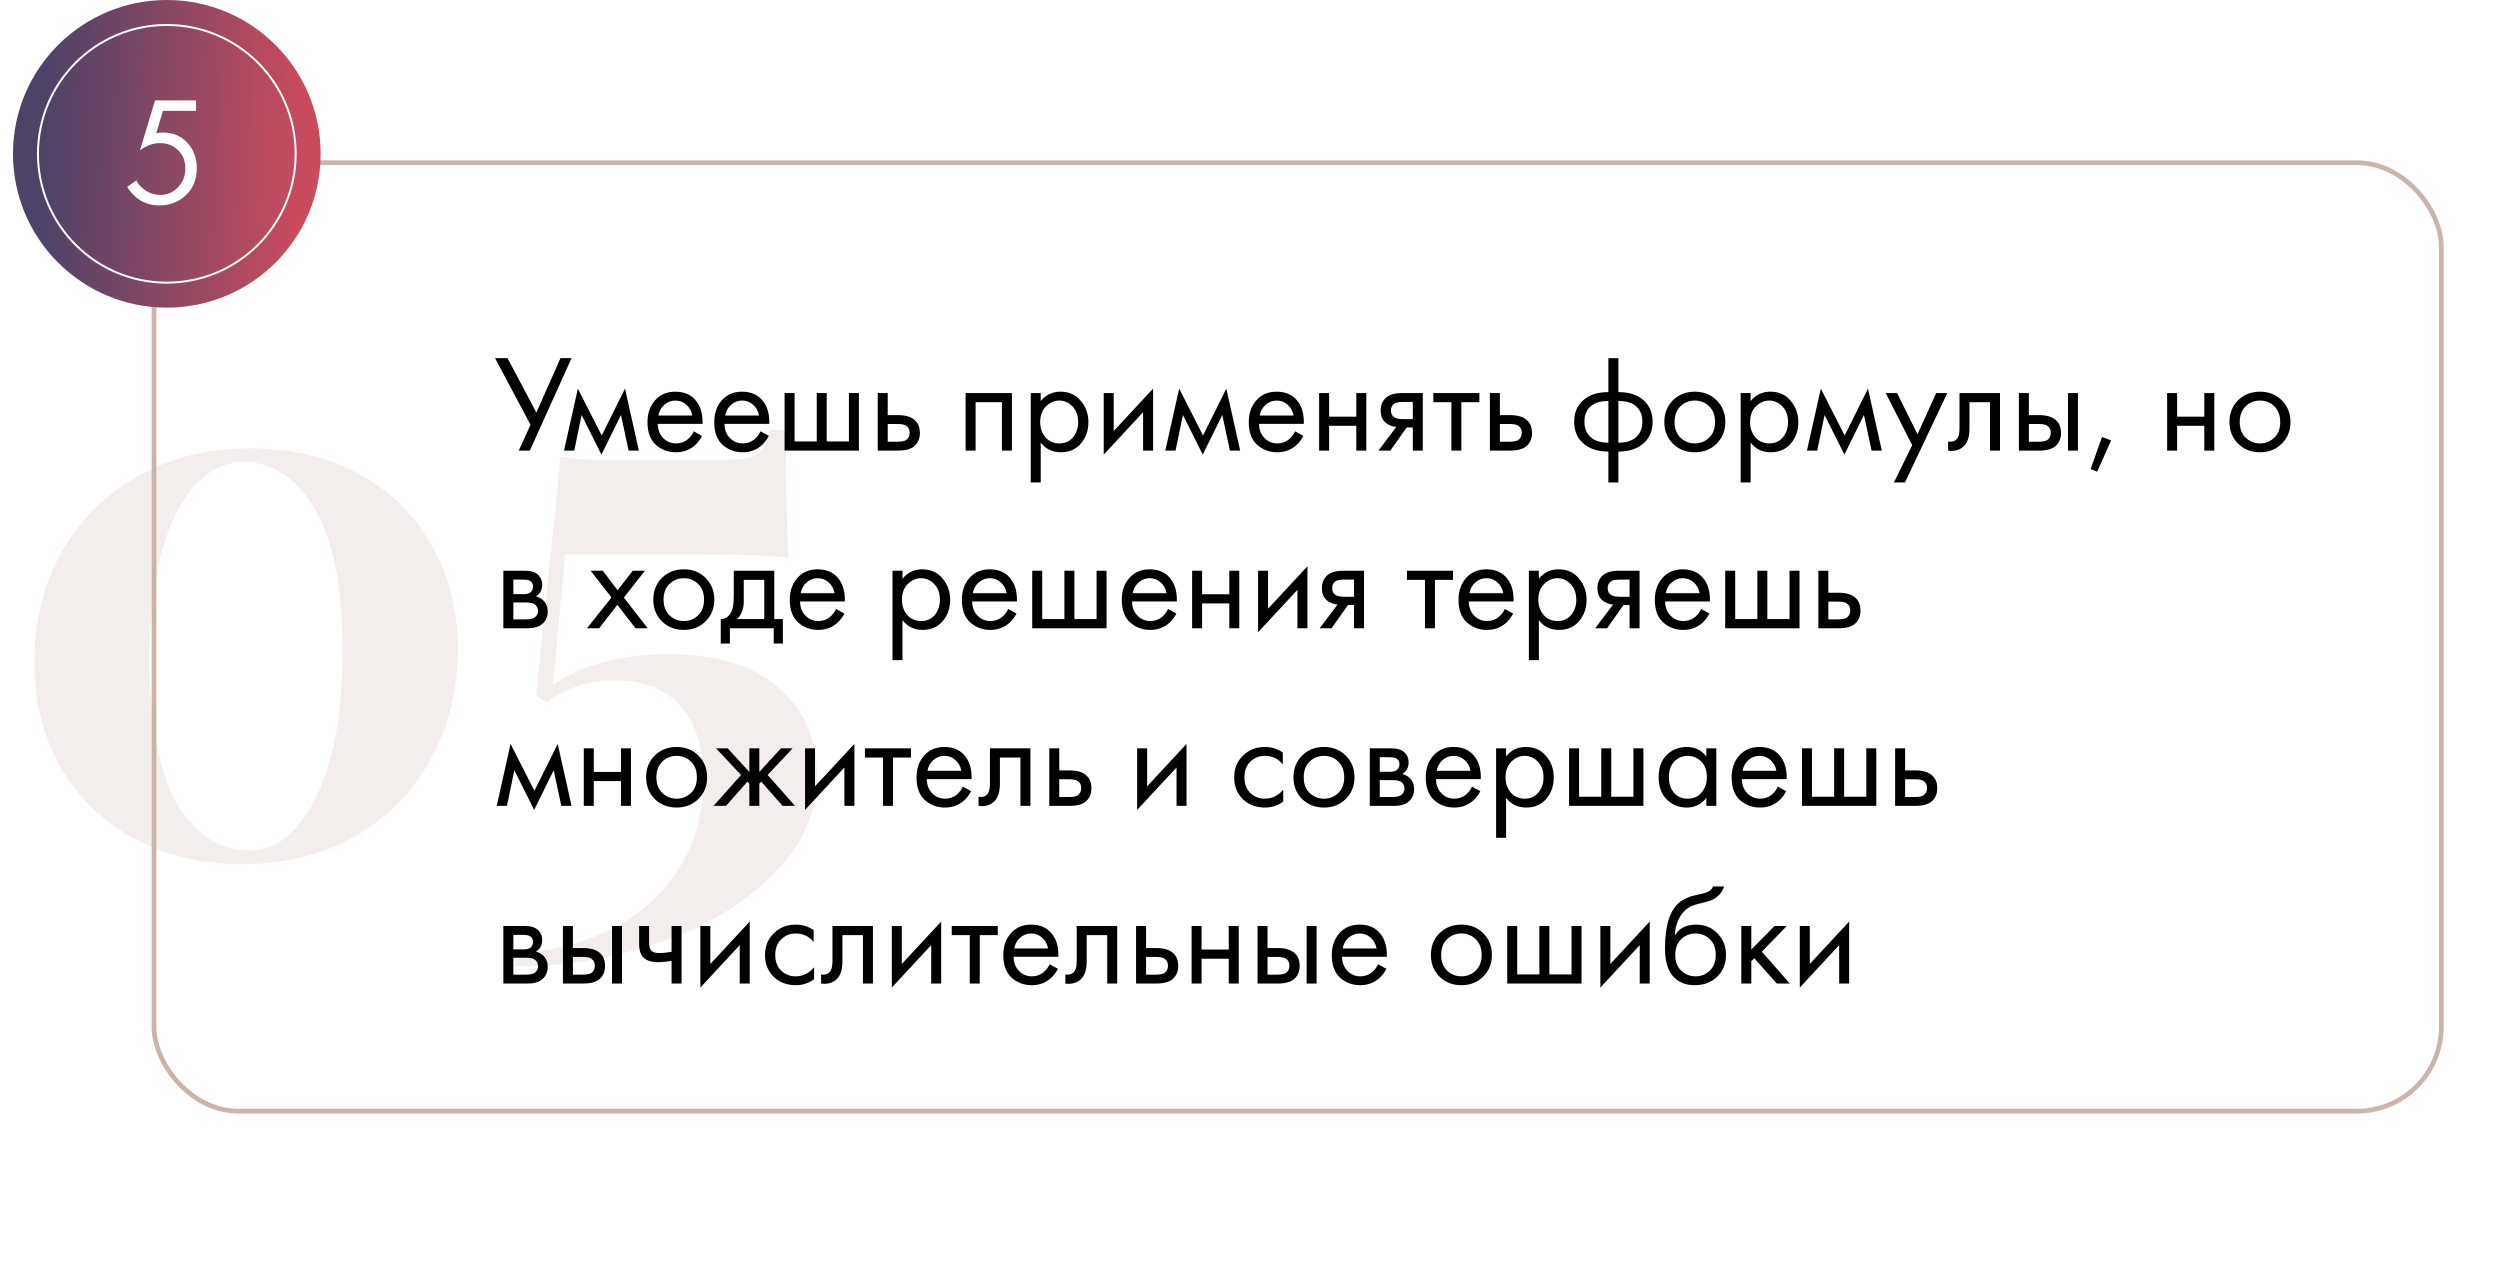 <?xml version="1.0" encoding="UTF-8"?> <svg xmlns="http://www.w3.org/2000/svg" width="577" height="294" viewBox="0 0 577 294" fill="none"> <g filter="url(#filter0_d)"> <rect x="39" y="54" width="521" height="236" rx="20" fill="white"></rect> </g> <g filter="url(#filter1_d)"> <rect x="27" y="24" width="545" height="247" rx="26" fill="white"></rect> </g> <rect x="35.546" y="37.546" width="527.908" height="218.908" rx="19.454" stroke="#CBB4AA" stroke-width="1.092"></rect> <path d="M57.776 103.466C67.053 103.466 75.332 105.404 82.613 109.279C89.894 113.154 95.53 118.615 99.523 125.661C103.633 132.706 105.688 140.809 105.688 149.969C105.688 159.363 103.574 167.818 99.347 175.334C95.237 182.85 89.365 188.78 81.732 193.125C74.216 197.352 65.585 199.466 55.839 199.466C46.679 199.466 38.459 197.528 31.178 193.653C23.897 189.778 18.202 184.317 14.092 177.272C9.982 170.226 7.927 162.064 7.927 152.787C7.927 143.51 9.982 135.114 14.092 127.598C18.319 120.083 24.191 114.211 31.706 109.984C39.222 105.639 47.912 103.466 57.776 103.466ZM56.191 106.637C51.963 106.637 48.206 108.457 44.917 112.097C41.629 115.738 39.046 121.022 37.167 127.951C35.406 134.762 34.525 142.864 34.525 152.259C34.525 167.173 36.639 178.27 40.866 185.55C45.211 192.714 50.73 196.295 57.424 196.295C61.651 196.295 65.35 194.475 68.521 190.835C71.809 187.077 74.393 181.793 76.272 174.982C78.15 168.053 79.09 159.892 79.09 150.497C79.09 135.584 76.917 124.545 72.572 117.382C68.345 110.218 62.884 106.637 56.191 106.637ZM181.348 99.239C181.348 112.978 181.583 122.842 182.053 128.831C179.587 128.244 171.426 127.951 157.569 127.951H130.442L127.624 158.072C134.435 153.374 143.301 151.026 154.222 151.026C165.495 151.026 174.009 153.609 179.763 158.776C185.635 163.943 188.57 170.637 188.57 178.857C188.57 187.547 185.165 195.239 178.354 201.932C171.543 208.743 162.736 213.969 151.932 217.609C141.246 221.25 130.207 223.07 118.816 223.07V219.899C126.215 219.782 133.26 218.138 139.954 214.967C146.648 211.914 152.049 207.334 156.16 201.228C160.27 195.239 162.325 188.134 162.325 179.914C162.325 172.516 160.563 166.879 157.04 163.004C153.635 159.011 148.644 157.015 142.068 157.015C138.897 157.015 136.079 157.426 133.613 158.248C131.147 159.07 128.681 160.361 126.215 162.123L123.749 160.538L129.385 105.404C131.734 105.873 134.904 106.108 138.897 106.108H167.961C171.367 106.108 173.715 105.639 175.007 104.699C176.416 103.642 177.297 101.822 177.649 99.239H181.348Z" fill="#CBB4AA" fill-opacity="0.22"></path> <circle cx="38.5" cy="35.5" r="35.5" fill="url(#paint0_linear)"></circle> <circle cx="38.5" cy="35.5" r="29.737" stroke="white" stroke-width="0.461"></circle> <path d="M45.243 23.166V25.594H37.601L36.065 30.737C36.47 30.642 36.97 30.594 37.565 30.594C39.922 30.594 41.815 31.38 43.243 32.951C44.696 34.523 45.422 36.487 45.422 38.844C45.422 41.416 44.577 43.487 42.886 45.059C41.22 46.63 39.172 47.416 36.743 47.416C34.696 47.416 32.922 46.797 31.422 45.559C30.565 44.82 29.874 44.011 29.351 43.13L31.458 41.63C31.815 42.344 32.351 42.987 33.065 43.559C34.232 44.511 35.517 44.987 36.922 44.987C38.589 44.987 39.982 44.392 41.101 43.201C42.22 42.011 42.779 40.57 42.779 38.88C42.779 37.166 42.22 35.761 41.101 34.666C40.005 33.57 38.612 33.023 36.922 33.023C35.422 33.023 33.886 33.57 32.315 34.666L35.779 23.166H45.243Z" fill="white"></path> <path d="M114.256 82.656H117.136L123.792 95.232L129.36 82.656H131.92L122.288 104H119.728L122.448 98.048L114.256 82.656ZM130.171 104L133.371 89.696L138.875 100.512L144.251 89.696L147.451 104H145.083L143.323 95.776L138.811 104.928L134.235 95.776L132.539 104H130.171ZM160.126 99.552L162.046 100.608C161.598 101.461 161.054 102.176 160.414 102.752C159.198 103.84 157.726 104.384 155.998 104.384C154.206 104.384 152.659 103.808 151.358 102.656C150.078 101.483 149.438 99.744 149.438 97.44C149.438 95.413 150.014 93.739 151.166 92.416C152.339 91.072 153.907 90.4 155.87 90.4C158.088 90.4 159.763 91.211 160.894 92.832C161.79 94.112 162.206 95.776 162.142 97.824H151.806C151.827 99.168 152.243 100.256 153.054 101.088C153.864 101.92 154.856 102.336 156.03 102.336C157.075 102.336 157.982 102.016 158.75 101.376C159.347 100.864 159.806 100.256 160.126 99.552ZM151.966 95.904H159.774C159.582 94.859 159.123 94.027 158.398 93.408C157.694 92.768 156.851 92.448 155.87 92.448C154.91 92.448 154.056 92.779 153.31 93.44C152.584 94.08 152.136 94.901 151.966 95.904ZM175.532 99.552L177.452 100.608C177.004 101.461 176.46 102.176 175.82 102.752C174.604 103.84 173.132 104.384 171.404 104.384C169.612 104.384 168.065 103.808 166.764 102.656C165.484 101.483 164.844 99.744 164.844 97.44C164.844 95.413 165.42 93.739 166.572 92.416C167.745 91.072 169.313 90.4 171.276 90.4C173.495 90.4 175.169 91.211 176.3 92.832C177.196 94.112 177.612 95.776 177.548 97.824H167.212C167.233 99.168 167.649 100.256 168.46 101.088C169.271 101.92 170.263 102.336 171.436 102.336C172.481 102.336 173.388 102.016 174.156 101.376C174.753 100.864 175.212 100.256 175.532 99.552ZM167.372 95.904H175.18C174.988 94.859 174.529 94.027 173.804 93.408C173.1 92.768 172.257 92.448 171.276 92.448C170.316 92.448 169.463 92.779 168.716 93.44C167.991 94.08 167.543 94.901 167.372 95.904ZM181.082 104V90.72H183.386V101.888H188.506V90.72H190.81V101.888H195.93V90.72H198.234V104H181.082ZM202.582 104V90.72H204.886V95.808H207.254C209.089 95.808 210.433 96.245 211.286 97.12C211.969 97.803 212.31 98.731 212.31 99.904C212.31 101.141 211.916 102.133 211.126 102.88C210.337 103.627 209.036 104 207.222 104H202.582ZM204.886 101.952H207.03C207.99 101.952 208.673 101.835 209.078 101.6C209.654 101.216 209.942 100.651 209.942 99.904C209.942 99.136 209.665 98.581 209.11 98.24C208.726 97.984 208.044 97.856 207.062 97.856H204.886V101.952ZM222.864 90.72H233.552V104H231.248V92.832H225.168V104H222.864V90.72ZM240.199 102.144V111.36H237.895V90.72H240.199V92.576C241.372 91.125 242.887 90.4 244.743 90.4C246.727 90.4 248.295 91.104 249.447 92.512C250.62 93.899 251.207 95.541 251.207 97.44C251.207 99.36 250.631 101.003 249.479 102.368C248.327 103.712 246.78 104.384 244.839 104.384C242.897 104.384 241.351 103.637 240.199 102.144ZM244.519 102.336C245.82 102.336 246.865 101.867 247.655 100.928C248.444 99.968 248.839 98.805 248.839 97.44C248.839 95.904 248.401 94.688 247.527 93.792C246.652 92.896 245.639 92.448 244.487 92.448C243.335 92.448 242.311 92.896 241.415 93.792C240.519 94.688 240.071 95.893 240.071 97.408C240.071 98.795 240.476 99.968 241.287 100.928C242.119 101.867 243.196 102.336 244.519 102.336ZM254.739 90.72H257.043V99.488L266.131 89.696V104H263.827V95.136L254.739 104.928V90.72ZM268.953 104L272.153 89.696L277.657 100.512L283.033 89.696L286.233 104H283.865L282.105 95.776L277.593 104.928L273.016 95.776L271.321 104H268.953ZM298.907 99.552L300.827 100.608C300.379 101.461 299.835 102.176 299.195 102.752C297.979 103.84 296.507 104.384 294.779 104.384C292.987 104.384 291.44 103.808 290.139 102.656C288.859 101.483 288.219 99.744 288.219 97.44C288.219 95.413 288.795 93.739 289.947 92.416C291.12 91.072 292.688 90.4 294.651 90.4C296.87 90.4 298.544 91.211 299.675 92.832C300.571 94.112 300.987 95.776 300.923 97.824H290.587C290.608 99.168 291.024 100.256 291.835 101.088C292.646 101.92 293.638 102.336 294.811 102.336C295.856 102.336 296.763 102.016 297.531 101.376C298.128 100.864 298.587 100.256 298.907 99.552ZM290.747 95.904H298.555C298.363 94.859 297.904 94.027 297.179 93.408C296.475 92.768 295.632 92.448 294.651 92.448C293.691 92.448 292.838 92.779 292.091 93.44C291.366 94.08 290.918 94.901 290.747 95.904ZM304.457 104V90.72H306.761V96.16H313.033V90.72H315.337V104H313.033V98.272H306.761V104H304.457ZM318.14 104L322.268 98.528C322.14 98.528 321.959 98.507 321.724 98.464C321.511 98.421 321.191 98.315 320.764 98.144C320.337 97.973 319.985 97.749 319.708 97.472C319.004 96.811 318.652 95.925 318.652 94.816C318.652 93.557 319.047 92.565 319.836 91.84C320.625 91.093 321.927 90.72 323.74 90.72H328.38V104H326.076V98.656H324.668L320.892 104H318.14ZM326.076 96.736V92.768H323.932C322.929 92.768 322.236 92.885 321.852 93.12C321.297 93.483 321.02 94.027 321.02 94.752C321.02 95.477 321.297 96.011 321.852 96.352C322.257 96.608 322.94 96.736 323.9 96.736H326.076ZM341.443 92.832H337.283V104H334.979V92.832H330.819V90.72H341.443V92.832ZM343.864 104V90.72H346.168V95.808H348.536C350.37 95.808 351.714 96.245 352.568 97.12C353.25 97.803 353.592 98.731 353.592 99.904C353.592 101.141 353.197 102.133 352.408 102.88C351.618 103.627 350.317 104 348.504 104H343.864ZM346.168 101.952H348.312C349.272 101.952 349.954 101.835 350.36 101.6C350.936 101.216 351.224 100.651 351.224 99.904C351.224 99.136 350.946 98.581 350.392 98.24C350.008 97.984 349.325 97.856 348.344 97.856H346.168V101.952ZM371.217 111.36V104.224C368.891 104.224 367.025 103.648 365.617 102.496C364.081 101.259 363.313 99.541 363.313 97.344C363.313 95.168 364.07 93.461 365.585 92.224C366.95 91.072 368.827 90.496 371.217 90.496V82.656H373.521V90.496C375.91 90.496 377.787 91.072 379.153 92.224C380.667 93.461 381.425 95.168 381.425 97.344C381.425 99.541 380.657 101.259 379.121 102.496C377.713 103.648 375.846 104.224 373.521 104.224V111.36H371.217ZM371.217 102.176V92.544C369.702 92.544 368.518 92.821 367.665 93.376C366.342 94.208 365.681 95.531 365.681 97.344C365.681 99.051 366.299 100.341 367.537 101.216C368.433 101.856 369.659 102.176 371.217 102.176ZM373.521 92.544V102.176C375.078 102.176 376.305 101.856 377.201 101.216C378.438 100.341 379.057 99.051 379.057 97.344C379.057 95.531 378.395 94.208 377.073 93.376C376.219 92.821 375.035 92.544 373.521 92.544ZM396.189 102.4C394.867 103.723 393.192 104.384 391.165 104.384C389.139 104.384 387.453 103.723 386.109 102.4C384.787 101.077 384.125 99.413 384.125 97.408C384.125 95.381 384.787 93.707 386.109 92.384C387.453 91.061 389.139 90.4 391.165 90.4C393.192 90.4 394.867 91.061 396.189 92.384C397.533 93.707 398.205 95.381 398.205 97.408C398.205 99.413 397.533 101.077 396.189 102.4ZM394.461 93.76C393.565 92.885 392.467 92.448 391.165 92.448C389.864 92.448 388.755 92.896 387.837 93.792C386.941 94.667 386.493 95.872 386.493 97.408C386.493 98.944 386.952 100.149 387.869 101.024C388.787 101.899 389.885 102.336 391.165 102.336C392.445 102.336 393.544 101.899 394.461 101.024C395.379 100.149 395.837 98.944 395.837 97.408C395.837 95.851 395.379 94.635 394.461 93.76ZM404.043 102.144V111.36H401.739V90.72H404.043V92.576C405.216 91.125 406.731 90.4 408.587 90.4C410.571 90.4 412.139 91.104 413.291 92.512C414.464 93.899 415.051 95.541 415.051 97.44C415.051 99.36 414.475 101.003 413.323 102.368C412.171 103.712 410.624 104.384 408.683 104.384C406.741 104.384 405.195 103.637 404.043 102.144ZM408.363 102.336C409.664 102.336 410.709 101.867 411.499 100.928C412.288 99.968 412.683 98.805 412.683 97.44C412.683 95.904 412.245 94.688 411.371 93.792C410.496 92.896 409.483 92.448 408.331 92.448C407.179 92.448 406.155 92.896 405.259 93.792C404.363 94.688 403.915 95.893 403.915 97.408C403.915 98.795 404.32 99.968 405.131 100.928C405.963 101.867 407.04 102.336 408.363 102.336ZM417.046 104L420.246 89.696L425.75 100.512L431.126 89.696L434.326 104H431.958L430.198 95.776L425.686 104.928L421.11 95.776L419.414 104H417.046ZM437.113 111.36L441.337 102.752L435.225 90.72H437.849L442.553 100.224L446.873 90.72H449.433L439.673 111.36H437.113ZM461.599 90.72V104H459.295V92.832H454.559V98.816C454.559 100.544 454.218 101.824 453.535 102.656C452.767 103.595 451.7 104.064 450.335 104.064C450.164 104.064 449.93 104.043 449.631 104V101.888C449.844 101.931 450.015 101.952 450.143 101.952C450.89 101.952 451.444 101.664 451.807 101.088C452.106 100.619 452.255 99.861 452.255 98.816V90.72H461.599ZM465.957 104V90.72H468.261V95.808H470.629C472.464 95.808 473.808 96.245 474.661 97.12C475.344 97.803 475.685 98.731 475.685 99.904C475.685 101.141 475.291 102.133 474.501 102.88C473.712 103.627 472.411 104 470.597 104H465.957ZM468.261 101.952H470.405C471.365 101.952 472.048 101.835 472.453 101.6C473.029 101.216 473.317 100.651 473.317 99.904C473.317 99.136 473.04 98.581 472.485 98.24C472.101 97.984 471.419 97.856 470.437 97.856H468.261V101.952ZM477.285 104V90.72H479.589V104H477.285ZM482.518 108.256L485.142 100.864L487.254 101.632L484.022 108.864L482.518 108.256ZM500.176 104V90.72H502.48V96.16H508.752V90.72H511.056V104H508.752V98.272H502.48V104H500.176ZM526.627 102.4C525.304 103.723 523.629 104.384 521.603 104.384C519.576 104.384 517.891 103.723 516.547 102.4C515.224 101.077 514.563 99.413 514.563 97.408C514.563 95.381 515.224 93.707 516.547 92.384C517.891 91.061 519.576 90.4 521.603 90.4C523.629 90.4 525.304 91.061 526.627 92.384C527.971 93.707 528.643 95.381 528.643 97.408C528.643 99.413 527.971 101.077 526.627 102.4ZM524.899 93.76C524.003 92.885 522.904 92.448 521.603 92.448C520.301 92.448 519.192 92.896 518.275 93.792C517.379 94.667 516.931 95.872 516.931 97.408C516.931 98.944 517.389 100.149 518.307 101.024C519.224 101.899 520.323 102.336 521.603 102.336C522.883 102.336 523.981 101.899 524.899 101.024C525.816 100.149 526.275 98.944 526.275 97.408C526.275 95.851 525.816 94.635 524.899 93.76ZM116.176 131.72H121.2C122.416 131.72 123.344 131.976 123.984 132.488C124.752 133.107 125.136 133.939 125.136 134.984C125.136 136.136 124.656 137.021 123.696 137.64C124.357 137.811 124.912 138.109 125.36 138.536C126.064 139.219 126.416 140.072 126.416 141.096C126.416 142.376 125.957 143.379 125.04 144.104C124.251 144.701 123.205 145 121.904 145H116.176V131.72ZM118.48 137.128H120.912C121.531 137.128 122.021 137 122.384 136.744C122.811 136.424 123.024 135.965 123.024 135.368C123.024 134.835 122.811 134.408 122.384 134.088C122.064 133.875 121.445 133.768 120.528 133.768H118.48V137.128ZM118.48 142.952H121.328C122.309 142.952 123.003 142.803 123.408 142.504C123.92 142.12 124.176 141.629 124.176 141.032C124.176 140.392 123.952 139.891 123.504 139.528C123.099 139.208 122.405 139.048 121.424 139.048H118.48V142.952ZM135.475 145L141.139 137.896L136.307 131.72H139.123L142.547 136.232L146.035 131.72H148.851L143.987 137.928L149.491 145H146.675L142.483 139.592L138.291 145H135.475ZM162.846 143.4C161.523 144.723 159.848 145.384 157.822 145.384C155.795 145.384 154.11 144.723 152.766 143.4C151.443 142.077 150.782 140.413 150.782 138.408C150.782 136.381 151.443 134.707 152.766 133.384C154.11 132.061 155.795 131.4 157.822 131.4C159.848 131.4 161.523 132.061 162.846 133.384C164.19 134.707 164.862 136.381 164.862 138.408C164.862 140.413 164.19 142.077 162.846 143.4ZM161.118 134.76C160.222 133.885 159.123 133.448 157.822 133.448C156.52 133.448 155.411 133.896 154.494 134.792C153.598 135.667 153.15 136.872 153.15 138.408C153.15 139.944 153.608 141.149 154.526 142.024C155.443 142.899 156.542 143.336 157.822 143.336C159.102 143.336 160.2 142.899 161.118 142.024C162.035 141.149 162.494 139.944 162.494 138.408C162.494 136.851 162.035 135.635 161.118 134.76ZM169.355 131.72H178.699V142.888H180.683V148.52H178.571V145H168.459V148.52H166.347V142.888C167.456 142.867 168.277 142.291 168.811 141.16C169.173 140.413 169.355 139.24 169.355 137.64V131.72ZM176.395 142.888V133.832H171.659V138.824C171.659 140.595 171.125 141.949 170.059 142.888H176.395ZM192.97 140.552L194.89 141.608C194.442 142.461 193.898 143.176 193.258 143.752C192.042 144.84 190.57 145.384 188.842 145.384C187.05 145.384 185.503 144.808 184.202 143.656C182.922 142.483 182.282 140.744 182.282 138.44C182.282 136.413 182.858 134.739 184.01 133.416C185.183 132.072 186.751 131.4 188.714 131.4C190.932 131.4 192.607 132.211 193.738 133.832C194.634 135.112 195.05 136.776 194.986 138.824H184.65C184.671 140.168 185.087 141.256 185.898 142.088C186.708 142.92 187.7 143.336 188.874 143.336C189.919 143.336 190.826 143.016 191.594 142.376C192.191 141.864 192.65 141.256 192.97 140.552ZM184.81 136.904H192.618C192.426 135.859 191.967 135.027 191.242 134.408C190.538 133.768 189.695 133.448 188.714 133.448C187.754 133.448 186.9 133.779 186.154 134.44C185.428 135.08 184.98 135.901 184.81 136.904ZM208.293 143.144V152.36H205.989V131.72H208.293V133.576C209.466 132.125 210.981 131.4 212.837 131.4C214.821 131.4 216.389 132.104 217.541 133.512C218.714 134.899 219.301 136.541 219.301 138.44C219.301 140.36 218.725 142.003 217.573 143.368C216.421 144.712 214.874 145.384 212.933 145.384C210.991 145.384 209.445 144.637 208.293 143.144ZM212.613 143.336C213.914 143.336 214.959 142.867 215.749 141.928C216.538 140.968 216.933 139.805 216.933 138.44C216.933 136.904 216.495 135.688 215.621 134.792C214.746 133.896 213.733 133.448 212.581 133.448C211.429 133.448 210.405 133.896 209.509 134.792C208.613 135.688 208.165 136.893 208.165 138.408C208.165 139.795 208.57 140.968 209.381 141.928C210.213 142.867 211.29 143.336 212.613 143.336ZM232.688 140.552L234.608 141.608C234.16 142.461 233.616 143.176 232.976 143.752C231.76 144.84 230.288 145.384 228.56 145.384C226.768 145.384 225.222 144.808 223.92 143.656C222.64 142.483 222 140.744 222 138.44C222 136.413 222.576 134.739 223.728 133.416C224.902 132.072 226.47 131.4 228.432 131.4C230.651 131.4 232.326 132.211 233.456 133.832C234.352 135.112 234.768 136.776 234.704 138.824H224.368C224.39 140.168 224.806 141.256 225.616 142.088C226.427 142.92 227.419 143.336 228.592 143.336C229.638 143.336 230.544 143.016 231.312 142.376C231.91 141.864 232.368 141.256 232.688 140.552ZM224.528 136.904H232.336C232.144 135.859 231.686 135.027 230.96 134.408C230.256 133.768 229.414 133.448 228.432 133.448C227.472 133.448 226.619 133.779 225.872 134.44C225.147 135.08 224.699 135.901 224.528 136.904ZM238.239 145V131.72H240.543V142.888H245.663V131.72H247.967V142.888H253.087V131.72H255.391V145H238.239ZM269.595 140.552L271.515 141.608C271.067 142.461 270.523 143.176 269.883 143.752C268.667 144.84 267.195 145.384 265.467 145.384C263.675 145.384 262.128 144.808 260.827 143.656C259.547 142.483 258.907 140.744 258.907 138.44C258.907 136.413 259.483 134.739 260.635 133.416C261.808 132.072 263.376 131.4 265.339 131.4C267.557 131.4 269.232 132.211 270.363 133.832C271.259 135.112 271.675 136.776 271.611 138.824H261.275C261.296 140.168 261.712 141.256 262.523 142.088C263.333 142.92 264.325 143.336 265.499 143.336C266.544 143.336 267.451 143.016 268.219 142.376C268.816 141.864 269.275 141.256 269.595 140.552ZM261.435 136.904H269.243C269.051 135.859 268.592 135.027 267.867 134.408C267.163 133.768 266.32 133.448 265.339 133.448C264.379 133.448 263.525 133.779 262.779 134.44C262.053 135.08 261.605 135.901 261.435 136.904ZM275.145 145V131.72H277.449V137.16H283.721V131.72H286.025V145H283.721V139.272H277.449V145H275.145ZM290.364 131.72H292.668V140.488L301.756 130.696V145H299.452V136.136L290.364 145.928V131.72ZM304.578 145L308.706 139.528C308.578 139.528 308.396 139.507 308.161 139.464C307.948 139.421 307.628 139.315 307.202 139.144C306.775 138.973 306.423 138.749 306.146 138.472C305.442 137.811 305.09 136.925 305.09 135.816C305.09 134.557 305.484 133.565 306.274 132.84C307.063 132.093 308.364 131.72 310.178 131.72H314.818V145H312.514V139.656H311.106L307.33 145H304.578ZM312.514 137.736V133.768H310.37C309.367 133.768 308.674 133.885 308.29 134.12C307.735 134.483 307.458 135.027 307.458 135.752C307.458 136.477 307.735 137.011 308.29 137.352C308.695 137.608 309.378 137.736 310.338 137.736H312.514ZM335.349 133.832H331.189V145H328.885V133.832H324.725V131.72H335.349V133.832ZM347.313 140.552L349.233 141.608C348.785 142.461 348.241 143.176 347.601 143.752C346.385 144.84 344.913 145.384 343.185 145.384C341.393 145.384 339.847 144.808 338.545 143.656C337.265 142.483 336.625 140.744 336.625 138.44C336.625 136.413 337.201 134.739 338.353 133.416C339.527 132.072 341.095 131.4 343.057 131.4C345.276 131.4 346.951 132.211 348.081 133.832C348.977 135.112 349.393 136.776 349.329 138.824H338.993C339.015 140.168 339.431 141.256 340.241 142.088C341.052 142.92 342.044 143.336 343.217 143.336C344.263 143.336 345.169 143.016 345.937 142.376C346.535 141.864 346.993 141.256 347.313 140.552ZM339.153 136.904H346.961C346.769 135.859 346.311 135.027 345.585 134.408C344.881 133.768 344.039 133.448 343.057 133.448C342.097 133.448 341.244 133.779 340.497 134.44C339.772 135.08 339.324 135.901 339.153 136.904ZM355.168 143.144V152.36H352.864V131.72H355.168V133.576C356.341 132.125 357.856 131.4 359.712 131.4C361.696 131.4 363.264 132.104 364.416 133.512C365.589 134.899 366.176 136.541 366.176 138.44C366.176 140.36 365.6 142.003 364.448 143.368C363.296 144.712 361.749 145.384 359.808 145.384C357.866 145.384 356.32 144.637 355.168 143.144ZM359.488 143.336C360.789 143.336 361.834 142.867 362.624 141.928C363.413 140.968 363.808 139.805 363.808 138.44C363.808 136.904 363.37 135.688 362.496 134.792C361.621 133.896 360.608 133.448 359.456 133.448C358.304 133.448 357.28 133.896 356.384 134.792C355.488 135.688 355.04 136.893 355.04 138.408C355.04 139.795 355.445 140.968 356.256 141.928C357.088 142.867 358.165 143.336 359.488 143.336ZM368.171 145L372.299 139.528C372.171 139.528 371.99 139.507 371.755 139.464C371.542 139.421 371.222 139.315 370.795 139.144C370.369 138.973 370.017 138.749 369.739 138.472C369.035 137.811 368.683 136.925 368.683 135.816C368.683 134.557 369.078 133.565 369.867 132.84C370.657 132.093 371.958 131.72 373.771 131.72H378.411V145H376.107V139.656H374.699L370.923 145H368.171ZM376.107 137.736V133.768H373.963C372.961 133.768 372.267 133.885 371.883 134.12C371.329 134.483 371.051 135.027 371.051 135.752C371.051 136.477 371.329 137.011 371.883 137.352C372.289 137.608 372.971 137.736 373.931 137.736H376.107ZM392.626 140.552L394.546 141.608C394.098 142.461 393.554 143.176 392.914 143.752C391.698 144.84 390.226 145.384 388.498 145.384C386.706 145.384 385.159 144.808 383.858 143.656C382.578 142.483 381.938 140.744 381.938 138.44C381.938 136.413 382.514 134.739 383.666 133.416C384.839 132.072 386.407 131.4 388.37 131.4C390.588 131.4 392.263 132.211 393.394 133.832C394.29 135.112 394.706 136.776 394.642 138.824H384.306C384.327 140.168 384.743 141.256 385.554 142.088C386.364 142.92 387.356 143.336 388.53 143.336C389.575 143.336 390.482 143.016 391.25 142.376C391.847 141.864 392.306 141.256 392.626 140.552ZM384.466 136.904H392.274C392.082 135.859 391.623 135.027 390.898 134.408C390.194 133.768 389.351 133.448 388.37 133.448C387.41 133.448 386.556 133.779 385.81 134.44C385.084 135.08 384.636 135.901 384.466 136.904ZM398.176 145V131.72H400.48V142.888H405.6V131.72H407.904V142.888H413.024V131.72H415.328V145H398.176ZM419.676 145V131.72H421.98V136.808H424.348C426.183 136.808 427.527 137.245 428.38 138.12C429.063 138.803 429.404 139.731 429.404 140.904C429.404 142.141 429.009 143.133 428.22 143.88C427.431 144.627 426.129 145 424.316 145H419.676ZM421.98 142.952H424.124C425.084 142.952 425.767 142.835 426.172 142.6C426.748 142.216 427.036 141.651 427.036 140.904C427.036 140.136 426.759 139.581 426.204 139.24C425.82 138.984 425.137 138.856 424.156 138.856H421.98V142.952ZM114.64 186L117.84 171.696L123.344 182.512L128.72 171.696L131.92 186H129.552L127.792 177.776L123.28 186.928L118.704 177.776L117.008 186H114.64ZM134.739 186V172.72H137.043V178.16H143.315V172.72H145.619V186H143.315V180.272H137.043V186H134.739ZM161.189 184.4C159.867 185.723 158.192 186.384 156.165 186.384C154.139 186.384 152.453 185.723 151.109 184.4C149.787 183.077 149.125 181.413 149.125 179.408C149.125 177.381 149.787 175.707 151.109 174.384C152.453 173.061 154.139 172.4 156.165 172.4C158.192 172.4 159.867 173.061 161.189 174.384C162.533 175.707 163.205 177.381 163.205 179.408C163.205 181.413 162.533 183.077 161.189 184.4ZM159.461 175.76C158.565 174.885 157.467 174.448 156.165 174.448C154.864 174.448 153.755 174.896 152.837 175.792C151.941 176.667 151.493 177.872 151.493 179.408C151.493 180.944 151.952 182.149 152.869 183.024C153.787 183.899 154.885 184.336 156.165 184.336C157.445 184.336 158.544 183.899 159.461 183.024C160.379 182.149 160.837 180.944 160.837 179.408C160.837 177.851 160.379 176.635 159.461 175.76ZM172.947 172.72H175.251V178.16L180.243 172.72H182.931L177.171 178.864L183.507 186H180.627L175.699 180.4L175.251 180.848V186H172.947V180.848L172.499 180.4L167.571 186H164.691L171.027 178.864L165.267 172.72H167.955L172.947 178.16V172.72ZM185.801 172.72H188.105V181.488L197.193 171.696V186H194.889V177.136L185.801 186.928V172.72ZM210.255 174.832H206.095V186H203.791V174.832H199.631V172.72H210.255V174.832ZM222.22 181.552L224.14 182.608C223.692 183.461 223.148 184.176 222.508 184.752C221.292 185.84 219.82 186.384 218.092 186.384C216.3 186.384 214.753 185.808 213.452 184.656C212.172 183.483 211.532 181.744 211.532 179.44C211.532 177.413 212.108 175.739 213.26 174.416C214.433 173.072 216.001 172.4 217.964 172.4C220.182 172.4 221.857 173.211 222.988 174.832C223.884 176.112 224.3 177.776 224.236 179.824H213.9C213.921 181.168 214.337 182.256 215.148 183.088C215.958 183.92 216.95 184.336 218.124 184.336C219.169 184.336 220.076 184.016 220.844 183.376C221.441 182.864 221.9 182.256 222.22 181.552ZM214.06 177.904H221.868C221.676 176.859 221.217 176.027 220.492 175.408C219.788 174.768 218.945 174.448 217.964 174.448C217.004 174.448 216.15 174.779 215.404 175.44C214.678 176.08 214.23 176.901 214.06 177.904ZM237.818 172.72V186H235.514V174.832H230.778V180.816C230.778 182.544 230.436 183.824 229.754 184.656C228.986 185.595 227.919 186.064 226.554 186.064C226.383 186.064 226.148 186.043 225.85 186V183.888C226.063 183.931 226.234 183.952 226.362 183.952C227.108 183.952 227.663 183.664 228.026 183.088C228.324 182.619 228.474 181.861 228.474 180.816V172.72H237.818ZM242.176 186V172.72H244.48V177.808H246.848C248.683 177.808 250.027 178.245 250.88 179.12C251.563 179.803 251.904 180.731 251.904 181.904C251.904 183.141 251.509 184.133 250.72 184.88C249.931 185.627 248.629 186 246.816 186H242.176ZM244.48 183.952H246.624C247.584 183.952 248.267 183.835 248.672 183.6C249.248 183.216 249.536 182.651 249.536 181.904C249.536 181.136 249.259 180.581 248.704 180.24C248.32 179.984 247.637 179.856 246.656 179.856H244.48V183.952ZM262.457 172.72H264.761V181.488L273.849 171.696V186H271.545V177.136L262.457 186.928V172.72ZM296.076 173.68V176.432C295.031 175.109 293.644 174.448 291.916 174.448C290.615 174.448 289.505 174.896 288.588 175.792C287.671 176.667 287.212 177.872 287.212 179.408C287.212 180.944 287.671 182.149 288.588 183.024C289.505 183.899 290.604 184.336 291.884 184.336C293.591 184.336 295.02 183.643 296.172 182.256V185.008C294.913 185.925 293.505 186.384 291.948 186.384C289.879 186.384 288.172 185.733 286.828 184.432C285.505 183.109 284.844 181.445 284.844 179.44C284.844 177.413 285.516 175.739 286.86 174.416C288.204 173.072 289.9 172.4 291.948 172.4C293.484 172.4 294.86 172.827 296.076 173.68ZM310.596 184.4C309.273 185.723 307.598 186.384 305.572 186.384C303.545 186.384 301.86 185.723 300.516 184.4C299.193 183.077 298.532 181.413 298.532 179.408C298.532 177.381 299.193 175.707 300.516 174.384C301.86 173.061 303.545 172.4 305.572 172.4C307.598 172.4 309.273 173.061 310.596 174.384C311.94 175.707 312.612 177.381 312.612 179.408C312.612 181.413 311.94 183.077 310.596 184.4ZM308.868 175.76C307.972 174.885 306.873 174.448 305.572 174.448C304.27 174.448 303.161 174.896 302.244 175.792C301.348 176.667 300.9 177.872 300.9 179.408C300.9 180.944 301.358 182.149 302.276 183.024C303.193 183.899 304.292 184.336 305.572 184.336C306.852 184.336 307.95 183.899 308.868 183.024C309.785 182.149 310.244 180.944 310.244 179.408C310.244 177.851 309.785 176.635 308.868 175.76ZM316.145 172.72H321.169C322.385 172.72 323.313 172.976 323.953 173.488C324.721 174.107 325.105 174.939 325.105 175.984C325.105 177.136 324.625 178.021 323.665 178.64C324.326 178.811 324.881 179.109 325.329 179.536C326.033 180.219 326.385 181.072 326.385 182.096C326.385 183.376 325.926 184.379 325.009 185.104C324.219 185.701 323.174 186 321.873 186H316.145V172.72ZM318.449 178.128H320.881C321.499 178.128 321.99 178 322.353 177.744C322.779 177.424 322.993 176.965 322.993 176.368C322.993 175.835 322.779 175.408 322.353 175.088C322.033 174.875 321.414 174.768 320.497 174.768H318.449V178.128ZM318.449 183.952H321.297C322.278 183.952 322.971 183.803 323.377 183.504C323.889 183.12 324.145 182.629 324.145 182.032C324.145 181.392 323.921 180.891 323.473 180.528C323.067 180.208 322.374 180.048 321.393 180.048H318.449V183.952ZM339.751 181.552L341.671 182.608C341.223 183.461 340.679 184.176 340.039 184.752C338.823 185.84 337.351 186.384 335.623 186.384C333.831 186.384 332.284 185.808 330.983 184.656C329.703 183.483 329.063 181.744 329.063 179.44C329.063 177.413 329.639 175.739 330.791 174.416C331.964 173.072 333.532 172.4 335.495 172.4C337.713 172.4 339.388 173.211 340.519 174.832C341.415 176.112 341.831 177.776 341.767 179.824H331.431C331.452 181.168 331.868 182.256 332.679 183.088C333.489 183.92 334.481 184.336 335.655 184.336C336.7 184.336 337.607 184.016 338.375 183.376C338.972 182.864 339.431 182.256 339.751 181.552ZM331.591 177.904H339.399C339.207 176.859 338.748 176.027 338.023 175.408C337.319 174.768 336.476 174.448 335.495 174.448C334.535 174.448 333.681 174.779 332.935 175.44C332.209 176.08 331.761 176.901 331.591 177.904ZM347.605 184.144V193.36H345.301V172.72H347.605V174.576C348.778 173.125 350.293 172.4 352.149 172.4C354.133 172.4 355.701 173.104 356.853 174.512C358.026 175.899 358.613 177.541 358.613 179.44C358.613 181.36 358.037 183.003 356.885 184.368C355.733 185.712 354.186 186.384 352.245 186.384C350.304 186.384 348.757 185.637 347.605 184.144ZM351.925 184.336C353.226 184.336 354.272 183.867 355.061 182.928C355.85 181.968 356.245 180.805 356.245 179.44C356.245 177.904 355.808 176.688 354.933 175.792C354.058 174.896 353.045 174.448 351.893 174.448C350.741 174.448 349.717 174.896 348.821 175.792C347.925 176.688 347.477 177.893 347.477 179.408C347.477 180.795 347.882 181.968 348.693 182.928C349.525 183.867 350.602 184.336 351.925 184.336ZM362.145 186V172.72H364.449V183.888H369.569V172.72H371.873V183.888H376.993V172.72H379.297V186H362.145ZM393.821 174.608V172.72H396.125V186H393.821V184.144C392.669 185.637 391.154 186.384 389.277 186.384C387.485 186.384 385.959 185.765 384.701 184.528C383.442 183.291 382.813 181.563 382.813 179.344C382.813 177.168 383.431 175.472 384.669 174.256C385.927 173.019 387.463 172.4 389.277 172.4C391.197 172.4 392.711 173.136 393.821 174.608ZM389.533 174.448C388.317 174.448 387.282 174.885 386.429 175.76C385.597 176.613 385.181 177.808 385.181 179.344C385.181 180.816 385.565 182.021 386.333 182.96C387.122 183.877 388.189 184.336 389.533 184.336C390.877 184.336 391.943 183.856 392.733 182.896C393.543 181.936 393.949 180.763 393.949 179.376C393.949 177.797 393.501 176.581 392.605 175.728C391.709 174.875 390.685 174.448 389.533 174.448ZM410.345 181.552L412.265 182.608C411.817 183.461 411.273 184.176 410.633 184.752C409.417 185.84 407.945 186.384 406.217 186.384C404.425 186.384 402.878 185.808 401.577 184.656C400.297 183.483 399.657 181.744 399.657 179.44C399.657 177.413 400.233 175.739 401.385 174.416C402.558 173.072 404.126 172.4 406.089 172.4C408.307 172.4 409.982 173.211 411.113 174.832C412.009 176.112 412.425 177.776 412.361 179.824H402.025C402.046 181.168 402.462 182.256 403.273 183.088C404.083 183.92 405.075 184.336 406.249 184.336C407.294 184.336 408.201 184.016 408.969 183.376C409.566 182.864 410.025 182.256 410.345 181.552ZM402.185 177.904H409.993C409.801 176.859 409.342 176.027 408.617 175.408C407.913 174.768 407.07 174.448 406.089 174.448C405.129 174.448 404.275 174.779 403.529 175.44C402.803 176.08 402.355 176.901 402.185 177.904ZM415.895 186V172.72H418.199V183.888H423.319V172.72H425.623V183.888H430.743V172.72H433.047V186H415.895ZM437.395 186V172.72H439.699V177.808H442.067C443.901 177.808 445.245 178.245 446.099 179.12C446.781 179.803 447.123 180.731 447.123 181.904C447.123 183.141 446.728 184.133 445.939 184.88C445.149 185.627 443.848 186 442.035 186H437.395ZM439.699 183.952H441.843C442.803 183.952 443.485 183.835 443.891 183.6C444.467 183.216 444.755 182.651 444.755 181.904C444.755 181.136 444.477 180.581 443.923 180.24C443.539 179.984 442.856 179.856 441.875 179.856H439.699V183.952ZM116.176 213.72H121.2C122.416 213.72 123.344 213.976 123.984 214.488C124.752 215.107 125.136 215.939 125.136 216.984C125.136 218.136 124.656 219.021 123.696 219.64C124.357 219.811 124.912 220.109 125.36 220.536C126.064 221.219 126.416 222.072 126.416 223.096C126.416 224.376 125.957 225.379 125.04 226.104C124.251 226.701 123.205 227 121.904 227H116.176V213.72ZM118.48 219.128H120.912C121.531 219.128 122.021 219 122.384 218.744C122.811 218.424 123.024 217.965 123.024 217.368C123.024 216.835 122.811 216.408 122.384 216.088C122.064 215.875 121.445 215.768 120.528 215.768H118.48V219.128ZM118.48 224.952H121.328C122.309 224.952 123.003 224.803 123.408 224.504C123.92 224.12 124.176 223.629 124.176 223.032C124.176 222.392 123.952 221.891 123.504 221.528C123.099 221.208 122.405 221.048 121.424 221.048H118.48V224.952ZM129.926 227V213.72H132.23V218.808H134.598C136.433 218.808 137.777 219.245 138.63 220.12C139.313 220.803 139.654 221.731 139.654 222.904C139.654 224.141 139.259 225.133 138.47 225.88C137.681 226.627 136.379 227 134.566 227H129.926ZM132.23 224.952H134.374C135.334 224.952 136.017 224.835 136.422 224.6C136.998 224.216 137.286 223.651 137.286 222.904C137.286 222.136 137.009 221.581 136.454 221.24C136.07 220.984 135.387 220.856 134.406 220.856H132.23V224.952ZM141.254 227V213.72H143.558V227H141.254ZM154.999 227V221.784C153.74 221.976 152.695 222.072 151.863 222.072C150.412 222.072 149.335 221.752 148.631 221.112C147.884 220.451 147.511 219.363 147.511 217.848V213.72H149.815V217.528C149.815 218.253 149.911 218.776 150.103 219.096C150.401 219.672 151.073 219.96 152.119 219.96C153.057 219.96 154.017 219.864 154.999 219.672V213.72H157.303V227H154.999ZM161.645 213.72H163.949V222.488L173.037 212.696V227H170.733V218.136L161.645 227.928V213.72ZM187.795 214.68V217.432C186.749 216.109 185.363 215.448 183.635 215.448C182.333 215.448 181.224 215.896 180.307 216.792C179.389 217.667 178.931 218.872 178.931 220.408C178.931 221.944 179.389 223.149 180.307 224.024C181.224 224.899 182.323 225.336 183.603 225.336C185.309 225.336 186.739 224.643 187.891 223.256V226.008C186.632 226.925 185.224 227.384 183.667 227.384C181.597 227.384 179.891 226.733 178.547 225.432C177.224 224.109 176.563 222.445 176.563 220.44C176.563 218.413 177.235 216.739 178.579 215.416C179.923 214.072 181.619 213.4 183.667 213.4C185.203 213.4 186.579 213.827 187.795 214.68ZM201.474 213.72V227H199.17V215.832H194.434V221.816C194.434 223.544 194.093 224.824 193.41 225.656C192.642 226.595 191.575 227.064 190.21 227.064C190.039 227.064 189.805 227.043 189.506 227V224.888C189.719 224.931 189.89 224.952 190.018 224.952C190.765 224.952 191.319 224.664 191.682 224.088C191.981 223.619 192.13 222.861 192.13 221.816V213.72H201.474ZM205.832 213.72H208.136V222.488L217.224 212.696V227H214.92V218.136L205.832 227.928V213.72ZM230.286 215.832H226.126V227H223.822V215.832H219.662V213.72H230.286V215.832ZM242.251 222.552L244.171 223.608C243.723 224.461 243.179 225.176 242.539 225.752C241.323 226.84 239.851 227.384 238.123 227.384C236.331 227.384 234.784 226.808 233.483 225.656C232.203 224.483 231.563 222.744 231.563 220.44C231.563 218.413 232.139 216.739 233.291 215.416C234.464 214.072 236.032 213.4 237.995 213.4C240.213 213.4 241.888 214.211 243.019 215.832C243.915 217.112 244.331 218.776 244.267 220.824H233.931C233.952 222.168 234.368 223.256 235.179 224.088C235.989 224.92 236.981 225.336 238.155 225.336C239.2 225.336 240.107 225.016 240.875 224.376C241.472 223.864 241.931 223.256 242.251 222.552ZM234.091 218.904H241.899C241.707 217.859 241.248 217.027 240.523 216.408C239.819 215.768 238.976 215.448 237.995 215.448C237.035 215.448 236.181 215.779 235.435 216.44C234.709 217.08 234.261 217.901 234.091 218.904ZM257.849 213.72V227H255.545V215.832H250.809V221.816C250.809 223.544 250.468 224.824 249.785 225.656C249.017 226.595 247.95 227.064 246.585 227.064C246.414 227.064 246.18 227.043 245.881 227V224.888C246.094 224.931 246.265 224.952 246.393 224.952C247.14 224.952 247.694 224.664 248.057 224.088C248.356 223.619 248.505 222.861 248.505 221.816V213.72H257.849ZM262.207 227V213.72H264.511V218.808H266.879C268.714 218.808 270.058 219.245 270.911 220.12C271.594 220.803 271.935 221.731 271.935 222.904C271.935 224.141 271.541 225.133 270.751 225.88C269.962 226.627 268.661 227 266.847 227H262.207ZM264.511 224.952H266.655C267.615 224.952 268.298 224.835 268.703 224.6C269.279 224.216 269.567 223.651 269.567 222.904C269.567 222.136 269.29 221.581 268.735 221.24C268.351 220.984 267.669 220.856 266.687 220.856H264.511V224.952ZM275.02 227V213.72H277.324V219.16H283.596V213.72H285.9V227H283.596V221.272H277.324V227H275.02ZM290.239 227V213.72H292.543V218.808H294.911C296.745 218.808 298.089 219.245 298.943 220.12C299.625 220.803 299.967 221.731 299.967 222.904C299.967 224.141 299.572 225.133 298.783 225.88C297.993 226.627 296.692 227 294.879 227H290.239ZM292.543 224.952H294.687C295.647 224.952 296.329 224.835 296.735 224.6C297.311 224.216 297.599 223.651 297.599 222.904C297.599 222.136 297.321 221.581 296.767 221.24C296.383 220.984 295.7 220.856 294.719 220.856H292.543V224.952ZM301.567 227V213.72H303.871V227H301.567ZM318.063 222.552L319.983 223.608C319.535 224.461 318.991 225.176 318.351 225.752C317.135 226.84 315.663 227.384 313.935 227.384C312.143 227.384 310.597 226.808 309.295 225.656C308.015 224.483 307.375 222.744 307.375 220.44C307.375 218.413 307.951 216.739 309.103 215.416C310.277 214.072 311.845 213.4 313.807 213.4C316.026 213.4 317.701 214.211 318.831 215.832C319.727 217.112 320.143 218.776 320.079 220.824H309.743C309.765 222.168 310.181 223.256 310.991 224.088C311.802 224.92 312.794 225.336 313.967 225.336C315.013 225.336 315.919 225.016 316.687 224.376C317.285 223.864 317.743 223.256 318.063 222.552ZM309.903 218.904H317.711C317.519 217.859 317.061 217.027 316.335 216.408C315.631 215.768 314.789 215.448 313.807 215.448C312.847 215.448 311.994 215.779 311.247 216.44C310.522 217.08 310.074 217.901 309.903 218.904ZM342.314 225.4C340.992 226.723 339.317 227.384 337.29 227.384C335.264 227.384 333.578 226.723 332.234 225.4C330.912 224.077 330.25 222.413 330.25 220.408C330.25 218.381 330.912 216.707 332.234 215.384C333.578 214.061 335.264 213.4 337.29 213.4C339.317 213.4 340.992 214.061 342.314 215.384C343.658 216.707 344.33 218.381 344.33 220.408C344.33 222.413 343.658 224.077 342.314 225.4ZM340.586 216.76C339.69 215.885 338.592 215.448 337.29 215.448C335.989 215.448 334.88 215.896 333.962 216.792C333.066 217.667 332.618 218.872 332.618 220.408C332.618 221.944 333.077 223.149 333.994 224.024C334.912 224.899 336.01 225.336 337.29 225.336C338.57 225.336 339.669 224.899 340.586 224.024C341.504 223.149 341.962 221.944 341.962 220.408C341.962 218.851 341.504 217.635 340.586 216.76ZM347.864 227V213.72H350.168V224.888H355.288V213.72H357.592V224.888H362.712V213.72H365.016V227H347.864ZM369.364 213.72H371.668V222.488L380.756 212.696V227H378.452V218.136L369.364 227.928V213.72ZM395.354 204.6H397.914C397.679 205.389 397.274 206.061 396.698 206.616C396.143 207.149 395.631 207.512 395.162 207.704C394.714 207.896 394.18 208.067 393.562 208.216C393.455 208.237 393.199 208.301 392.794 208.408C392.388 208.493 392.079 208.568 391.866 208.632C391.652 208.696 391.375 208.781 391.034 208.888C390.692 208.995 390.383 209.123 390.106 209.272C389.828 209.421 389.572 209.581 389.338 209.752C388.527 210.371 387.866 211.235 387.354 212.344C386.863 213.432 386.596 214.595 386.554 215.832H386.618C387.578 214.211 389.188 213.4 391.45 213.4C393.434 213.4 395.076 214.072 396.378 215.416C397.7 216.76 398.362 218.424 398.362 220.408C398.362 222.413 397.69 224.077 396.346 225.4C395.002 226.723 393.252 227.384 391.098 227.384C389.242 227.384 387.716 226.829 386.522 225.72C385.028 224.355 384.282 222.072 384.282 218.872C384.282 213.304 385.54 209.656 388.058 207.928C388.25 207.8 388.452 207.683 388.666 207.576C388.879 207.448 389.103 207.341 389.338 207.256C389.594 207.149 389.807 207.064 389.978 207C390.148 206.915 390.383 206.84 390.682 206.776C391.002 206.691 391.215 206.637 391.322 206.616C391.45 206.573 391.684 206.52 392.026 206.456C392.388 206.371 392.612 206.317 392.698 206.296C393.551 206.104 394.17 205.88 394.554 205.624C394.938 205.347 395.204 205.005 395.354 204.6ZM394.618 216.76C393.722 215.885 392.623 215.448 391.322 215.448C390.02 215.448 388.911 215.896 387.994 216.792C387.098 217.667 386.65 218.872 386.65 220.408C386.65 221.944 387.108 223.149 388.026 224.024C388.943 224.899 390.042 225.336 391.322 225.336C392.602 225.336 393.7 224.899 394.618 224.024C395.535 223.149 395.994 221.944 395.994 220.408C395.994 218.851 395.535 217.635 394.618 216.76ZM401.895 213.72H404.199V219.16L409.575 213.72H412.391L406.631 219.64L413.095 227H410.087L404.903 221.176L404.199 221.848V227H401.895V213.72ZM415.395 213.72H417.699V222.488L426.787 212.696V227H424.483V218.136L415.395 227.928V213.72Z" fill="black"></path> <defs> <filter id="filter0_d" x="37" y="54" width="525" height="240" filterUnits="userSpaceOnUse" color-interpolation-filters="sRGB"> <feFlood flood-opacity="0" result="BackgroundImageFix"></feFlood> <feColorMatrix in="SourceAlpha" type="matrix" values="0 0 0 0 0 0 0 0 0 0 0 0 0 0 0 0 0 0 127 0"></feColorMatrix> <feOffset dy="2"></feOffset> <feGaussianBlur stdDeviation="1"></feGaussianBlur> <feColorMatrix type="matrix" values="0 0 0 0 0.588 0 0 0 0 0.526 0 0 0 0 0.526 0 0 0 0.18 0"></feColorMatrix> <feBlend mode="normal" in2="BackgroundImageFix" result="effect1_dropShadow"></feBlend> <feBlend mode="normal" in="SourceGraphic" in2="effect1_dropShadow" result="shape"></feBlend> </filter> <filter id="filter1_d" x="22.35" y="24" width="554.299" height="256.299" filterUnits="userSpaceOnUse" color-interpolation-filters="sRGB"> <feFlood flood-opacity="0" result="BackgroundImageFix"></feFlood> <feColorMatrix in="SourceAlpha" type="matrix" values="0 0 0 0 0 0 0 0 0 0 0 0 0 0 0 0 0 0 127 0"></feColorMatrix> <feOffset dy="4.65"></feOffset> <feGaussianBlur stdDeviation="2.325"></feGaussianBlur> <feColorMatrix type="matrix" values="0 0 0 0 0.442 0 0 0 0 0.388 0 0 0 0 0.388 0 0 0 0.25 0"></feColorMatrix> <feBlend mode="normal" in2="BackgroundImageFix" result="effect1_dropShadow"></feBlend> <feBlend mode="normal" in="SourceGraphic" in2="effect1_dropShadow" result="shape"></feBlend> </filter> <linearGradient id="paint0_linear" x1="10.955" y1="-8.5" x2="70.002" y2="-6.502" gradientUnits="userSpaceOnUse"> <stop stop-color="#4C4367"></stop> <stop offset="1" stop-color="#C84B5E"></stop> </linearGradient> </defs> </svg> 